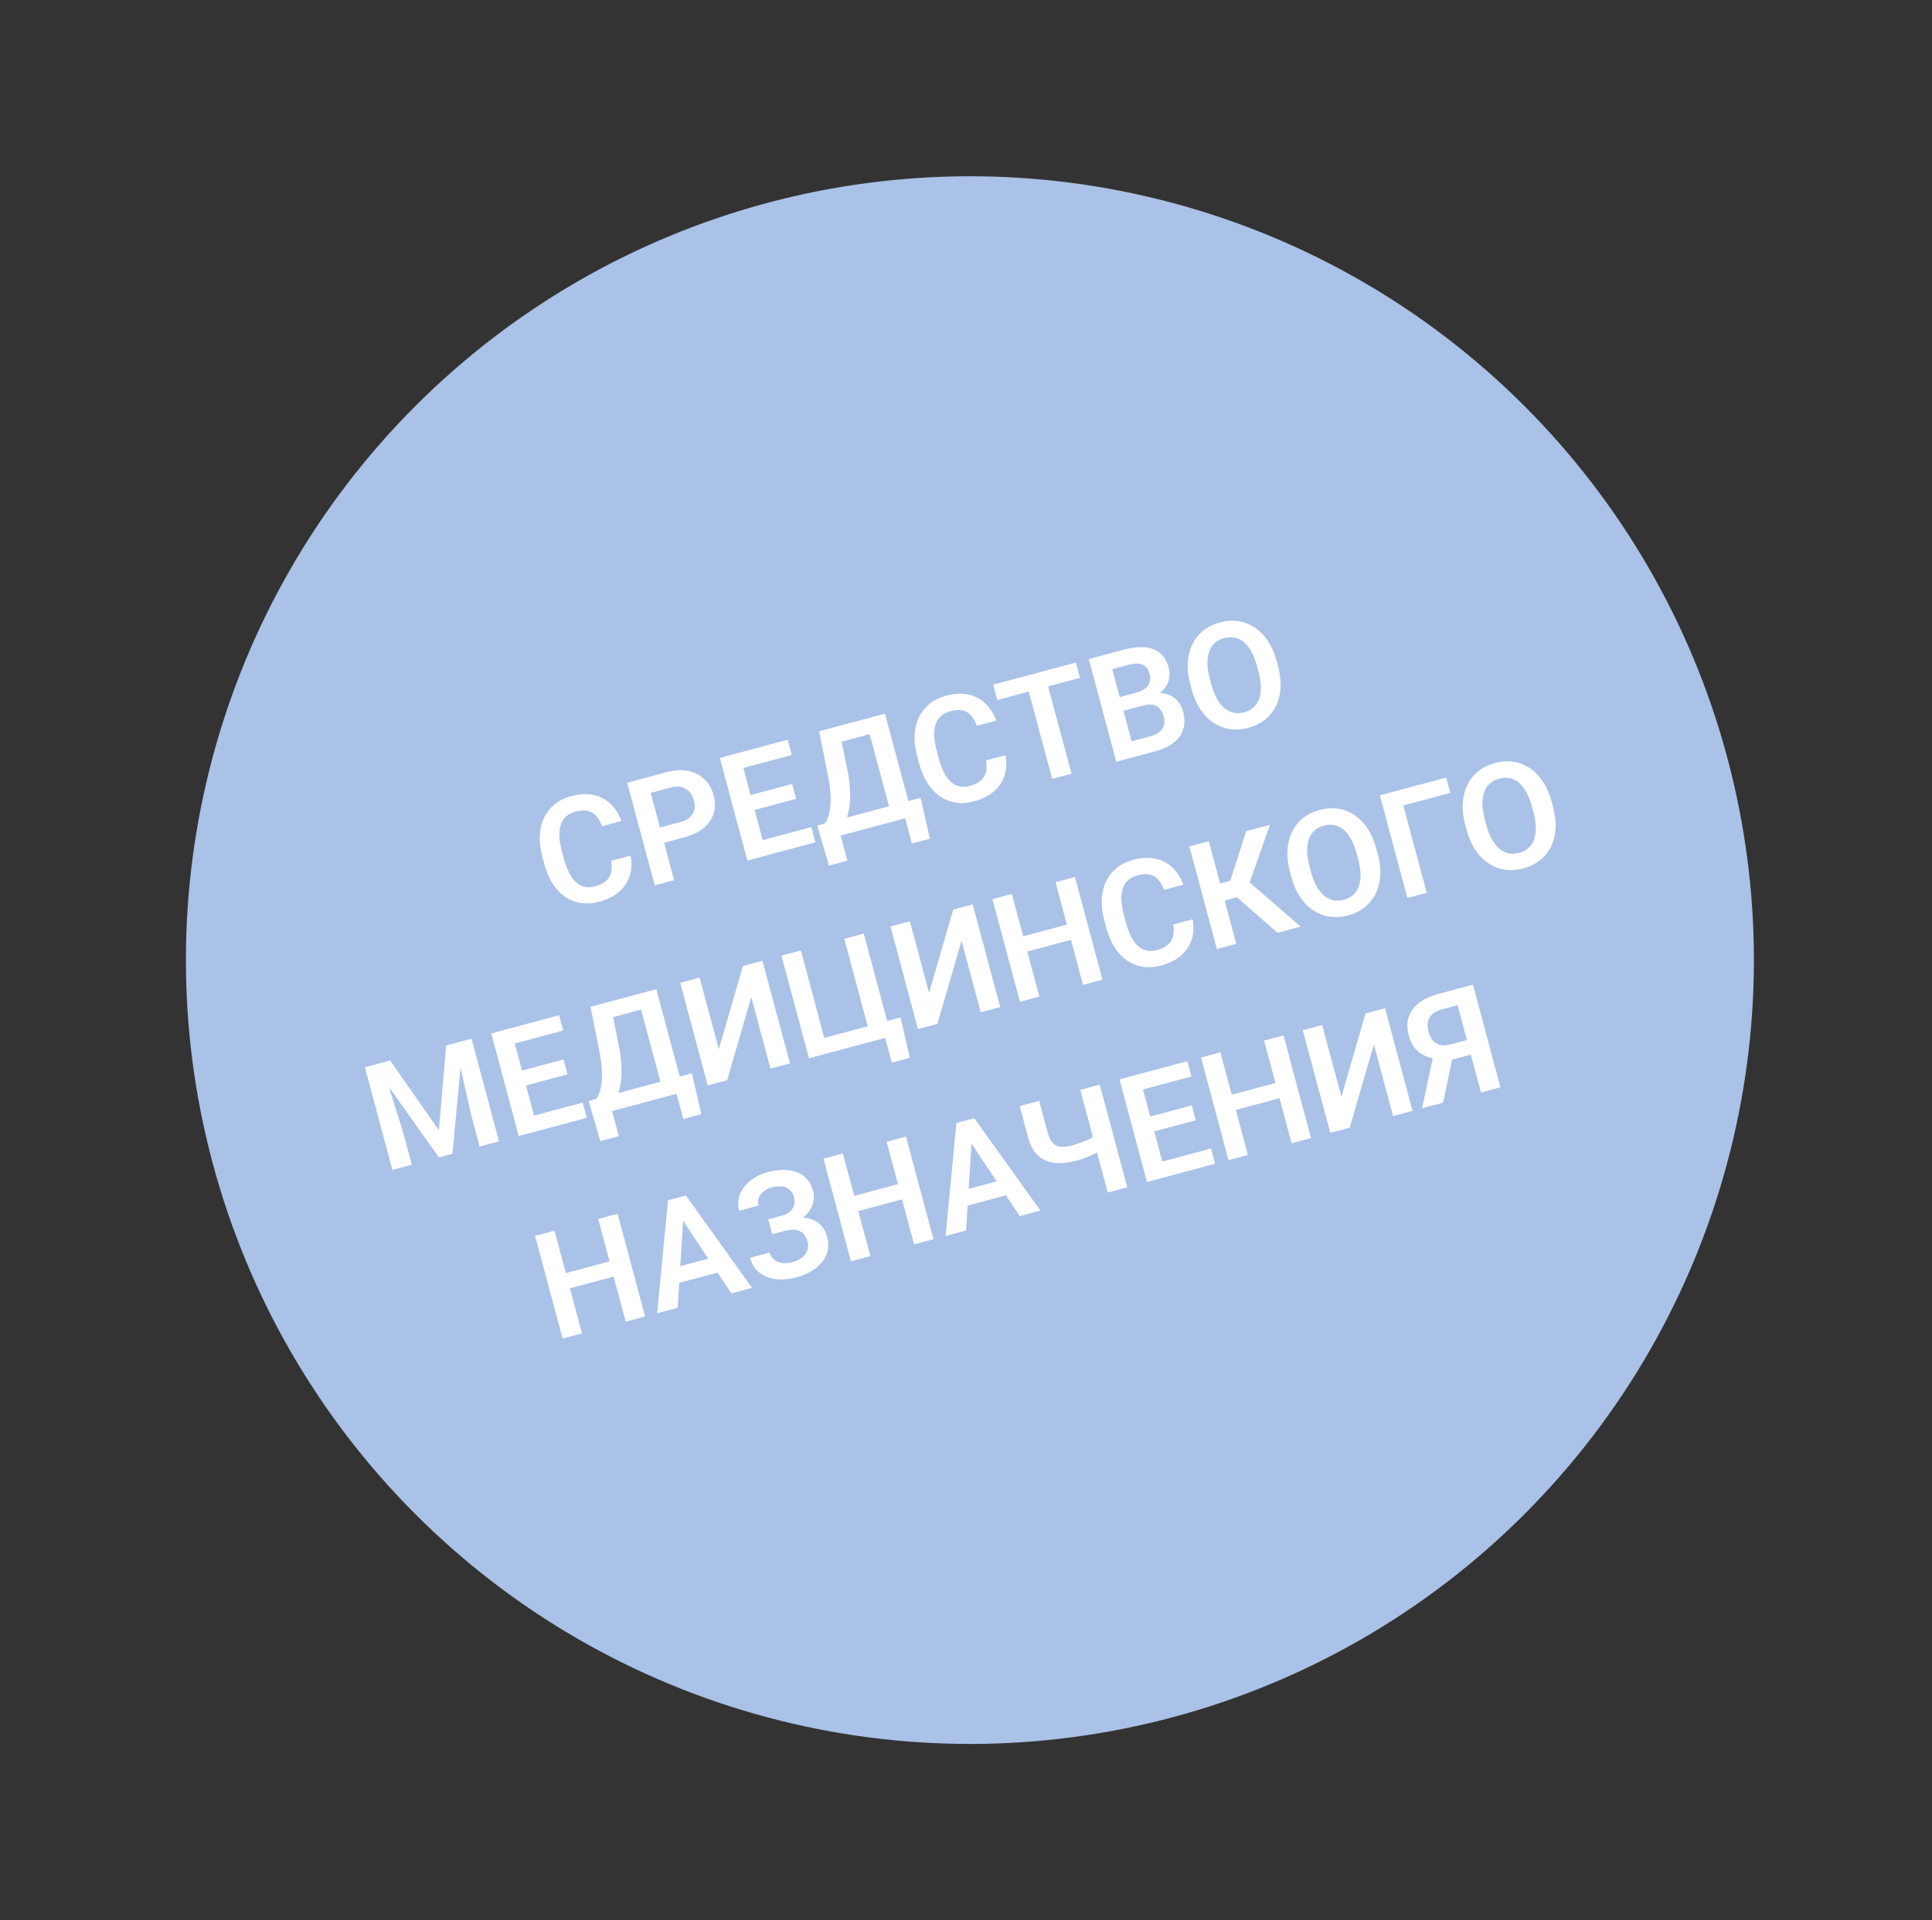 <?xml version="1.0" encoding="UTF-8"?> <svg xmlns="http://www.w3.org/2000/svg" width="168" height="167" viewBox="0 0 168 167" fill="none"><rect x="0" y="0" width="168" height="167" fill="#333333" stroke="none"/> <circle cx="84.34" cy="83.505" r="68.173" transform="rotate(-15 84.34 83.505)" fill="#AAC2E8"></circle> <path d="M53.153 74.87L54.839 74.418C54.954 75.027 54.93 75.601 54.768 76.139C54.604 76.674 54.302 77.14 53.861 77.539C53.42 77.937 52.836 78.234 52.109 78.429C51.549 78.579 51.018 78.616 50.515 78.54C50.016 78.46 49.558 78.278 49.14 77.996C48.726 77.708 48.365 77.327 48.059 76.853C47.751 76.374 47.51 75.81 47.336 75.16L47.154 74.48C46.979 73.83 46.908 73.22 46.94 72.651C46.971 72.082 47.097 71.571 47.317 71.117C47.54 70.659 47.85 70.269 48.246 69.948C48.646 69.627 49.126 69.391 49.686 69.24C50.414 69.046 51.065 69.016 51.64 69.151C52.214 69.282 52.702 69.543 53.105 69.934C53.508 70.326 53.819 70.817 54.038 71.406L52.352 71.858C52.219 71.491 52.052 71.194 51.851 70.967C51.654 70.74 51.409 70.593 51.115 70.527C50.824 70.456 50.468 70.477 50.047 70.589C49.721 70.677 49.449 70.816 49.232 71.005C49.02 71.193 48.865 71.432 48.767 71.721C48.668 72.006 48.627 72.341 48.642 72.727C48.657 73.109 48.728 73.537 48.855 74.011L49.04 74.704C49.162 75.157 49.308 75.554 49.478 75.894C49.648 76.234 49.844 76.508 50.066 76.716C50.288 76.924 50.539 77.06 50.819 77.125C51.1 77.19 51.41 77.177 51.749 77.086C52.162 76.976 52.479 76.82 52.702 76.621C52.928 76.42 53.075 76.174 53.142 75.885C53.213 75.594 53.217 75.256 53.153 74.87ZM59.493 72.829L57.194 73.446L56.839 72.121L59.138 71.505C59.514 71.404 59.802 71.261 60.002 71.076C60.206 70.886 60.333 70.668 60.386 70.422C60.437 70.171 60.425 69.905 60.349 69.623C60.276 69.349 60.152 69.109 59.978 68.901C59.804 68.694 59.579 68.548 59.303 68.464C59.03 68.38 58.706 68.388 58.33 68.489L56.582 68.957L58.618 76.553L56.932 77.005L54.54 68.078L57.973 67.158C58.668 66.972 59.294 66.938 59.852 67.055C60.412 67.168 60.88 67.409 61.254 67.777C61.632 68.14 61.895 68.6 62.044 69.156C62.199 69.732 62.201 70.264 62.051 70.751C61.905 71.237 61.615 71.659 61.181 72.016C60.751 72.372 60.188 72.643 59.493 72.829ZM70.55 71.937L70.905 73.261L66.16 74.533L65.805 73.208L70.55 71.937ZM64.282 65.467L66.675 74.395L64.989 74.847L62.596 65.919L64.282 65.467ZM68.881 68.185L69.228 69.478L65.102 70.584L64.755 69.29L68.881 68.185ZM68.495 64.339L68.851 65.669L64.124 66.936L63.767 65.605L68.495 64.339ZM78.791 69.729L79.146 71.053L72.64 72.796L72.286 71.472L78.791 69.729ZM72.745 71.349L73.687 74.862L72.087 75.291L71.065 71.799L72.745 71.349ZM80.048 69.392L80.862 72.946L79.299 73.365L78.356 69.845L80.048 69.392ZM75.705 62.407L76.062 63.737L71.856 64.864L71.499 63.534L75.705 62.407ZM76.95 62.073L79.342 71.001L77.662 71.451L75.27 62.523L76.95 62.073ZM71.229 63.606L72.915 63.154L73.661 66.845C73.785 67.438 73.864 67.976 73.896 68.458C73.933 68.938 73.936 69.374 73.904 69.763C73.873 70.153 73.816 70.503 73.733 70.815C73.653 71.121 73.553 71.395 73.434 71.637C73.319 71.878 73.191 72.094 73.049 72.286C72.911 72.472 72.77 72.643 72.628 72.799L71.69 73.051L71.335 71.726L71.74 71.618C71.831 71.484 71.917 71.308 71.999 71.089C72.085 70.868 72.148 70.591 72.19 70.255C72.235 69.919 72.243 69.507 72.213 69.02C72.184 68.533 72.102 67.959 71.969 67.298L71.229 63.606ZM85.747 66.136L87.433 65.685C87.548 66.293 87.525 66.867 87.362 67.406C87.199 67.94 86.897 68.407 86.456 68.805C86.015 69.204 85.431 69.501 84.703 69.695C84.143 69.846 83.612 69.883 83.11 69.807C82.611 69.726 82.152 69.544 81.735 69.262C81.32 68.974 80.96 68.593 80.653 68.119C80.345 67.641 80.104 67.077 79.93 66.427L79.748 65.746C79.574 65.096 79.502 64.487 79.534 63.917C79.565 63.348 79.691 62.837 79.912 62.384C80.135 61.925 80.444 61.536 80.84 61.215C81.24 60.893 81.72 60.657 82.28 60.507C83.008 60.312 83.659 60.282 84.234 60.417C84.808 60.548 85.297 60.809 85.7 61.201C86.102 61.592 86.413 62.083 86.633 62.672L84.947 63.124C84.813 62.757 84.646 62.46 84.445 62.233C84.248 62.006 84.003 61.859 83.709 61.793C83.419 61.722 83.063 61.743 82.642 61.856C82.315 61.943 82.043 62.082 81.827 62.271C81.614 62.46 81.459 62.699 81.361 62.987C81.262 63.273 81.221 63.608 81.237 63.993C81.251 64.375 81.322 64.803 81.449 65.277L81.635 65.97C81.756 66.424 81.902 66.821 82.072 67.161C82.242 67.501 82.438 67.775 82.66 67.982C82.882 68.19 83.134 68.326 83.414 68.391C83.694 68.457 84.004 68.444 84.343 68.353C84.756 68.242 85.074 68.087 85.296 67.887C85.523 67.686 85.669 67.441 85.737 67.151C85.808 66.861 85.811 66.522 85.747 66.136ZM90.782 58.367L93.174 67.294L91.494 67.744L89.102 58.817L90.782 58.367ZM93.554 57.624L93.91 58.955L86.718 60.882L86.362 59.551L93.554 57.624ZM99.423 61.355L97.142 61.966L96.811 60.78L98.767 60.256C99.102 60.166 99.37 60.044 99.569 59.89C99.769 59.735 99.902 59.553 99.968 59.343C100.038 59.131 100.039 58.896 99.97 58.639C99.893 58.353 99.776 58.135 99.617 57.984C99.463 57.833 99.26 57.747 99.009 57.727C98.757 57.702 98.456 57.737 98.104 57.831L96.718 58.202L98.754 65.799L97.068 66.251L94.676 57.324L97.748 56.501C98.254 56.365 98.719 56.293 99.142 56.285C99.568 56.271 99.947 56.328 100.278 56.453C100.61 56.579 100.888 56.774 101.112 57.038C101.34 57.301 101.51 57.641 101.622 58.058C101.72 58.426 101.725 58.788 101.637 59.145C101.551 59.496 101.359 59.815 101.059 60.102C100.763 60.387 100.351 60.616 99.823 60.788L99.423 61.355ZM100.416 65.354L97.712 66.078L98.062 64.565L100.061 64.029C100.396 63.94 100.657 63.81 100.844 63.642C101.035 63.473 101.158 63.278 101.213 63.057C101.271 62.831 101.266 62.592 101.198 62.338C101.123 62.06 101.01 61.832 100.857 61.654C100.708 61.475 100.515 61.358 100.277 61.304C100.043 61.248 99.758 61.265 99.423 61.355L97.669 61.825L97.363 60.632L99.595 60.034L100.104 60.39C100.62 60.256 101.067 60.246 101.443 60.36C101.824 60.473 102.134 60.666 102.374 60.939C102.613 61.212 102.782 61.53 102.879 61.894C103.033 62.466 103.037 62.98 102.891 63.435C102.75 63.889 102.469 64.278 102.047 64.601C101.63 64.923 101.086 65.174 100.416 65.354ZM111.011 57.488L111.134 57.947C111.315 58.622 111.387 59.253 111.352 59.841C111.316 60.425 111.182 60.949 110.952 61.413C110.722 61.878 110.404 62.272 110 62.595C109.596 62.918 109.114 63.154 108.554 63.305C108.002 63.452 107.469 63.488 106.953 63.412C106.441 63.334 105.968 63.152 105.532 62.866C105.096 62.58 104.714 62.193 104.387 61.707C104.058 61.217 103.804 60.635 103.623 59.96L103.5 59.5C103.318 58.822 103.247 58.19 103.288 57.605C103.328 57.02 103.464 56.496 103.694 56.031C103.923 55.562 104.24 55.166 104.644 54.843C105.052 54.519 105.532 54.283 106.084 54.135C106.644 53.985 107.18 53.949 107.691 54.027C108.203 54.104 108.675 54.289 109.108 54.58C109.544 54.867 109.923 55.253 110.247 55.741C110.574 56.227 110.829 56.809 111.011 57.488ZM109.429 58.404L109.303 57.932C109.172 57.446 109.013 57.031 108.825 56.687C108.635 56.339 108.418 56.062 108.175 55.855C107.931 55.649 107.663 55.517 107.372 55.459C107.079 55.398 106.772 55.41 106.449 55.496C106.122 55.584 105.849 55.727 105.631 55.926C105.415 56.12 105.254 56.367 105.146 56.667C105.038 56.968 104.987 57.316 104.992 57.714C105.001 58.106 105.071 58.545 105.201 59.031L105.327 59.503C105.457 59.986 105.616 60.401 105.806 60.749C105.999 61.095 106.219 61.374 106.463 61.584C106.711 61.79 106.979 61.924 107.268 61.987C107.556 62.05 107.864 62.037 108.191 61.95C108.518 61.862 108.791 61.719 109.009 61.52C109.227 61.321 109.388 61.072 109.492 60.773C109.599 60.468 109.648 60.118 109.638 59.722C109.628 59.326 109.559 58.887 109.429 58.404ZM32.466 92.628L33.925 92.237L38.166 98.303L38.8 90.931L40.265 90.538L39.34 100.354L38.169 100.668L32.466 92.628ZM31.73 92.825L33.159 92.442L35.071 98.547L35.808 101.3L34.122 101.752L31.73 92.825ZM39.566 90.725L41.001 90.341L43.393 99.268L41.707 99.72L40.969 96.967L39.566 90.725ZM50.671 95.898L51.026 97.223L46.281 98.494L45.926 97.17L50.671 95.898ZM44.404 89.429L46.796 98.356L45.109 98.808L42.717 89.881L44.404 89.429ZM49.002 92.146L49.349 93.44L45.223 94.546L44.876 93.252L49.002 92.146ZM48.616 88.3L48.972 89.631L44.245 90.897L43.889 89.567L48.616 88.3ZM58.912 93.69L59.267 95.015L52.761 96.758L52.407 95.433L58.912 93.69ZM52.866 95.31L53.808 98.823L52.208 99.252L51.186 95.76L52.866 95.31ZM60.169 93.353L60.983 96.907L59.42 97.326L58.477 93.807L60.169 93.353ZM55.826 86.368L56.183 87.699L51.977 88.826L51.62 87.495L55.826 86.368ZM57.071 86.035L59.463 94.962L57.783 95.412L55.391 86.485L57.071 86.035ZM51.35 87.568L53.036 87.116L53.782 90.806C53.906 91.4 53.984 91.937 54.017 92.419C54.054 92.9 54.057 93.335 54.025 93.725C53.994 94.114 53.937 94.465 53.854 94.776C53.774 95.082 53.674 95.357 53.555 95.599C53.44 95.84 53.312 96.056 53.17 96.247C53.032 96.433 52.891 96.605 52.749 96.761L51.811 97.012L51.456 95.688L51.861 95.579C51.952 95.446 52.038 95.269 52.12 95.05C52.206 94.83 52.269 94.552 52.311 94.217C52.356 93.88 52.364 93.469 52.334 92.982C52.305 92.495 52.223 91.921 52.09 91.26L51.35 87.568ZM62.505 91.255L64.606 84.016L66.299 83.562L68.691 92.489L66.999 92.943L65.329 86.713L63.228 93.953L61.542 94.405L59.15 85.478L60.836 85.026L62.505 91.255ZM78.304 88.488L79.121 92.001L77.551 92.422L76.974 90.27L76.208 90.475L75.851 89.145L78.304 88.488ZM70.346 92.046L67.954 83.119L69.64 82.667L71.677 90.27L75.454 89.258L73.417 81.655L75.109 81.201L77.501 90.129L70.346 92.046ZM80.788 86.356L82.89 79.117L84.582 78.663L86.975 87.59L85.282 88.044L83.613 81.814L81.511 89.054L79.825 89.506L77.433 80.579L79.119 80.127L80.788 86.356ZM93.21 80.301L93.564 81.625L88.868 82.884L88.513 81.559L93.21 80.301ZM87.985 77.751L90.377 86.678L88.691 87.13L86.299 78.203L87.985 77.751ZM93.473 76.281L95.865 85.208L94.179 85.66L91.787 76.733L93.473 76.281ZM102.019 80.412L103.705 79.96C103.82 80.569 103.796 81.142 103.634 81.681C103.47 82.215 103.168 82.682 102.727 83.08C102.286 83.479 101.702 83.775 100.975 83.971C100.415 84.121 99.883 84.158 99.381 84.082C98.882 84.001 98.424 83.819 98.006 83.537C97.592 83.249 97.231 82.868 96.925 82.394C96.617 81.916 96.376 81.352 96.202 80.702L96.019 80.021C95.845 79.371 95.774 78.762 95.805 78.192C95.837 77.623 95.963 77.112 96.183 76.659C96.406 76.2 96.716 75.811 97.112 75.49C97.512 75.168 97.992 74.932 98.552 74.782C99.279 74.587 99.931 74.557 100.506 74.692C101.08 74.823 101.568 75.084 101.971 75.476C102.374 75.867 102.685 76.358 102.904 76.948L101.218 77.399C101.085 77.032 100.918 76.735 100.717 76.508C100.52 76.281 100.275 76.134 99.981 76.068C99.69 75.997 99.334 76.018 98.913 76.131C98.586 76.219 98.315 76.357 98.098 76.546C97.886 76.735 97.731 76.974 97.633 77.263C97.534 77.547 97.492 77.883 97.508 78.269C97.523 78.65 97.594 79.078 97.721 79.552L97.906 80.245C98.028 80.699 98.174 81.096 98.344 81.436C98.514 81.776 98.71 82.049 98.932 82.257C99.154 82.465 99.405 82.601 99.685 82.666C99.966 82.731 100.276 82.719 100.615 82.628C101.028 82.517 101.345 82.362 101.568 82.162C101.794 81.961 101.941 81.716 102.008 81.426C102.079 81.136 102.083 80.797 102.019 80.412ZM105.11 73.163L107.502 82.09L105.816 82.542L103.424 73.615L105.11 73.163ZM110.426 71.738L108.284 77.846L106.07 78.439L105.452 77.014L106.973 76.606L108.372 72.289L110.426 71.738ZM111.083 81.13L107.31 77.817L108.111 76.269L113.1 80.59L111.083 81.13ZM119.679 73.8L119.802 74.26C119.983 74.934 120.056 75.565 120.021 76.153C119.984 76.737 119.851 77.261 119.621 77.726C119.39 78.19 119.073 78.584 118.669 78.907C118.265 79.23 117.783 79.467 117.223 79.617C116.671 79.765 116.137 79.8 115.622 79.724C115.11 79.646 114.636 79.464 114.2 79.178C113.765 78.892 113.383 78.505 113.055 78.019C112.727 77.529 112.472 76.947 112.292 76.272L112.168 75.812C111.987 75.134 111.916 74.502 111.956 73.918C111.997 73.333 112.132 72.808 112.363 72.343C112.592 71.874 112.908 71.478 113.313 71.155C113.721 70.831 114.201 70.595 114.753 70.448C115.313 70.297 115.848 70.261 116.36 70.339C116.871 70.416 117.344 70.601 117.777 70.892C118.212 71.179 118.592 71.566 118.915 72.053C119.243 72.539 119.497 73.121 119.679 73.8ZM118.098 74.716L117.971 74.244C117.841 73.758 117.682 73.343 117.493 72.999C117.304 72.651 117.087 72.374 116.843 72.168C116.6 71.961 116.332 71.829 116.041 71.772C115.748 71.71 115.44 71.722 115.117 71.809C114.79 71.896 114.518 72.04 114.299 72.238C114.084 72.432 113.922 72.679 113.814 72.979C113.707 73.28 113.655 73.629 113.661 74.026C113.67 74.418 113.739 74.857 113.87 75.343L113.996 75.816C114.125 76.298 114.285 76.713 114.474 77.061C114.668 77.408 114.887 77.686 115.132 77.897C115.38 78.102 115.648 78.236 115.936 78.299C116.225 78.362 116.533 78.349 116.86 78.262C117.187 78.174 117.459 78.031 117.678 77.832C117.896 77.633 118.057 77.385 118.161 77.085C118.268 76.78 118.316 76.43 118.306 76.034C118.297 75.638 118.227 75.199 118.098 74.716ZM125.755 67.631L126.111 68.962L122.028 70.056L124.063 77.653L122.383 78.103L119.991 69.175L125.755 67.631ZM134.922 69.716L135.045 70.175C135.226 70.85 135.299 71.481 135.263 72.069C135.227 72.652 135.093 73.177 134.863 73.641C134.633 74.106 134.316 74.5 133.911 74.823C133.507 75.146 133.025 75.382 132.465 75.532C131.913 75.68 131.38 75.716 130.864 75.639C130.353 75.562 129.879 75.38 129.443 75.094C129.007 74.808 128.625 74.421 128.298 73.935C127.969 73.445 127.715 72.862 127.534 72.188L127.411 71.728C127.229 71.05 127.158 70.418 127.199 69.833C127.239 69.249 127.375 68.724 127.605 68.259C127.834 67.79 128.151 67.394 128.555 67.071C128.963 66.747 129.443 66.511 129.995 66.363C130.555 66.213 131.091 66.177 131.602 66.255C132.114 66.332 132.586 66.517 133.019 66.808C133.455 67.094 133.835 67.481 134.158 67.969C134.485 68.455 134.74 69.037 134.922 69.716ZM133.341 70.632L133.214 70.16C133.084 69.674 132.924 69.259 132.736 68.915C132.546 68.567 132.33 68.29 132.086 68.084C131.842 67.877 131.575 67.745 131.283 67.687C130.991 67.626 130.683 67.638 130.36 67.725C130.033 67.812 129.76 67.955 129.542 68.154C129.326 68.347 129.165 68.594 129.057 68.895C128.949 69.196 128.898 69.544 128.904 69.942C128.912 70.334 128.982 70.773 129.112 71.259L129.239 71.731C129.368 72.214 129.527 72.629 129.717 72.977C129.911 73.323 130.13 73.602 130.375 73.812C130.622 74.018 130.89 74.152 131.179 74.215C131.467 74.278 131.775 74.265 132.102 74.177C132.429 74.09 132.702 73.947 132.92 73.748C133.139 73.549 133.3 73.3 133.403 73.001C133.51 72.696 133.559 72.346 133.549 71.95C133.539 71.554 133.47 71.115 133.341 70.632ZM53.44 109.592L53.795 110.916L49.099 112.175L48.744 110.851L53.44 109.592ZM48.216 107.042L50.608 115.97L48.922 116.421L46.53 107.494L48.216 107.042ZM53.704 105.572L56.096 114.499L54.41 114.951L52.018 106.024L53.704 105.572ZM59.444 105.486L58.928 113.74L57.144 114.218L58.088 104.397L59.228 104.092L59.444 105.486ZM63.601 112.488L59.015 105.601L58.498 104.287L59.645 103.98L65.391 112.009L63.601 112.488ZM62.595 109.202L62.952 110.533L58.163 111.816L57.807 110.486L62.595 109.202ZM68.358 106.627L67.052 106.976L66.804 106.051L67.883 105.761C68.239 105.666 68.511 105.536 68.699 105.372C68.887 105.208 69.007 105.016 69.057 104.796C69.107 104.573 69.097 104.332 69.028 104.075C68.969 103.854 68.857 103.665 68.692 103.508C68.532 103.349 68.32 103.246 68.057 103.198C67.795 103.15 67.482 103.175 67.118 103.272C66.844 103.346 66.608 103.461 66.409 103.62C66.21 103.774 66.069 103.959 65.986 104.174C65.902 104.384 65.893 104.612 65.959 104.858L64.273 105.309C64.168 104.917 64.158 104.545 64.243 104.194C64.328 103.838 64.486 103.513 64.718 103.219C64.953 102.919 65.246 102.661 65.595 102.445C65.949 102.227 66.338 102.062 66.763 101.948C67.258 101.815 67.72 101.751 68.15 101.754C68.583 101.751 68.971 101.818 69.314 101.954C69.658 102.09 69.947 102.295 70.183 102.569C70.422 102.843 70.598 103.188 70.71 103.604C70.792 103.911 70.799 104.218 70.733 104.525C70.666 104.832 70.529 105.123 70.322 105.397C70.12 105.67 69.852 105.915 69.52 106.131C69.191 106.342 68.804 106.507 68.358 106.627ZM66.909 106.443L68.215 106.093C68.706 105.962 69.155 105.896 69.562 105.896C69.974 105.896 70.337 105.958 70.651 106.084C70.969 106.209 71.237 106.398 71.454 106.651C71.669 106.9 71.827 107.211 71.927 107.583C72.038 108 72.054 108.392 71.973 108.76C71.892 109.128 71.728 109.465 71.481 109.772C71.239 110.078 70.925 110.344 70.539 110.57C70.153 110.796 69.712 110.976 69.218 111.108C68.817 111.215 68.407 111.273 67.989 111.28C67.573 111.282 67.178 111.221 66.803 111.098C66.432 110.974 66.107 110.774 65.828 110.498C65.552 110.222 65.353 109.855 65.23 109.397L66.922 108.943C66.986 109.18 67.111 109.379 67.299 109.539C67.485 109.695 67.714 109.798 67.986 109.848C68.257 109.894 68.549 109.874 68.864 109.79C69.228 109.692 69.522 109.555 69.746 109.376C69.973 109.193 70.127 108.983 70.208 108.746C70.289 108.51 70.297 108.269 70.231 108.024C70.164 107.775 70.073 107.571 69.956 107.414C69.839 107.257 69.697 107.142 69.528 107.069C69.363 106.99 69.171 106.952 68.952 106.954C68.737 106.954 68.497 106.99 68.232 107.061L67.153 107.35L66.909 106.443ZM78.518 102.873L78.873 104.197L74.176 105.455L73.821 104.131L78.518 102.873ZM73.293 100.323L75.686 109.25L73.999 109.702L71.607 100.775L73.293 100.323ZM78.781 98.853L81.173 107.78L79.487 108.232L77.095 99.304L78.781 98.853ZM84.521 98.767L84.006 107.021L82.222 107.499L83.165 97.678L84.305 97.372L84.521 98.767ZM88.678 105.769L84.092 98.882L83.576 97.568L84.722 97.26L90.468 105.289L88.678 105.769ZM87.673 102.483L88.029 103.814L83.24 105.097L82.884 103.766L87.673 102.483ZM88.671 96.203L90.363 95.749L91.101 98.502C91.21 98.911 91.357 99.213 91.541 99.409C91.729 99.604 91.963 99.715 92.241 99.741C92.52 99.767 92.847 99.73 93.223 99.629C93.387 99.585 93.564 99.529 93.756 99.46C93.952 99.39 94.149 99.315 94.347 99.236C94.547 99.151 94.736 99.064 94.913 98.972C95.095 98.88 95.25 98.79 95.38 98.703L95.737 100.033C95.606 100.116 95.452 100.204 95.275 100.295C95.102 100.385 94.917 100.472 94.72 100.555C94.527 100.638 94.331 100.714 94.131 100.785C93.934 100.851 93.75 100.907 93.578 100.953C92.887 101.138 92.26 101.199 91.695 101.136C91.134 101.071 90.658 100.864 90.266 100.513C89.877 100.157 89.591 99.638 89.409 98.956L88.671 96.203ZM93.938 94.791L95.63 94.338L98.022 103.265L96.33 103.719L93.938 94.791ZM105.301 99.895L105.656 101.22L100.91 102.491L100.555 101.167L105.301 99.895ZM99.033 93.426L101.425 102.353L99.739 102.805L97.347 93.878L99.033 93.426ZM103.632 96.143L103.978 97.437L99.852 98.543L99.505 97.249L103.632 96.143ZM103.245 92.297L103.602 93.628L98.874 94.894L98.518 93.564L103.245 92.297ZM111.345 94.077L111.7 95.401L107.003 96.659L106.648 95.335L111.345 94.077ZM106.121 91.527L108.513 100.454L106.827 100.906L104.435 91.979L106.121 91.527ZM111.608 90.056L114 98.984L112.314 99.436L109.922 90.508L111.608 90.056ZM116.644 95.384L118.745 88.144L120.438 87.691L122.83 96.618L121.137 97.071L119.468 90.842L117.367 98.082L115.68 98.534L113.288 89.606L114.974 89.154L116.644 95.384ZM128.457 91.575L126.011 92.23L125.33 92.143C124.586 92.11 123.973 91.924 123.492 91.584C123.011 91.244 122.68 90.739 122.501 90.069C122.342 89.476 122.339 88.942 122.492 88.468C122.648 87.988 122.942 87.578 123.372 87.239C123.807 86.9 124.36 86.64 125.03 86.46L128.083 85.642L130.475 94.569L128.783 95.023L126.748 87.426L125.386 87.791C124.851 87.934 124.49 88.173 124.304 88.508C124.117 88.843 124.088 89.247 124.215 89.721C124.304 90.052 124.436 90.317 124.612 90.515C124.791 90.712 125.011 90.838 125.271 90.891C125.534 90.943 125.838 90.923 126.181 90.831L128.113 90.313L128.457 91.575ZM126.439 91.353L125.484 95.907L123.663 96.394L124.631 91.838L126.439 91.353Z" fill="white"></path> </svg> 